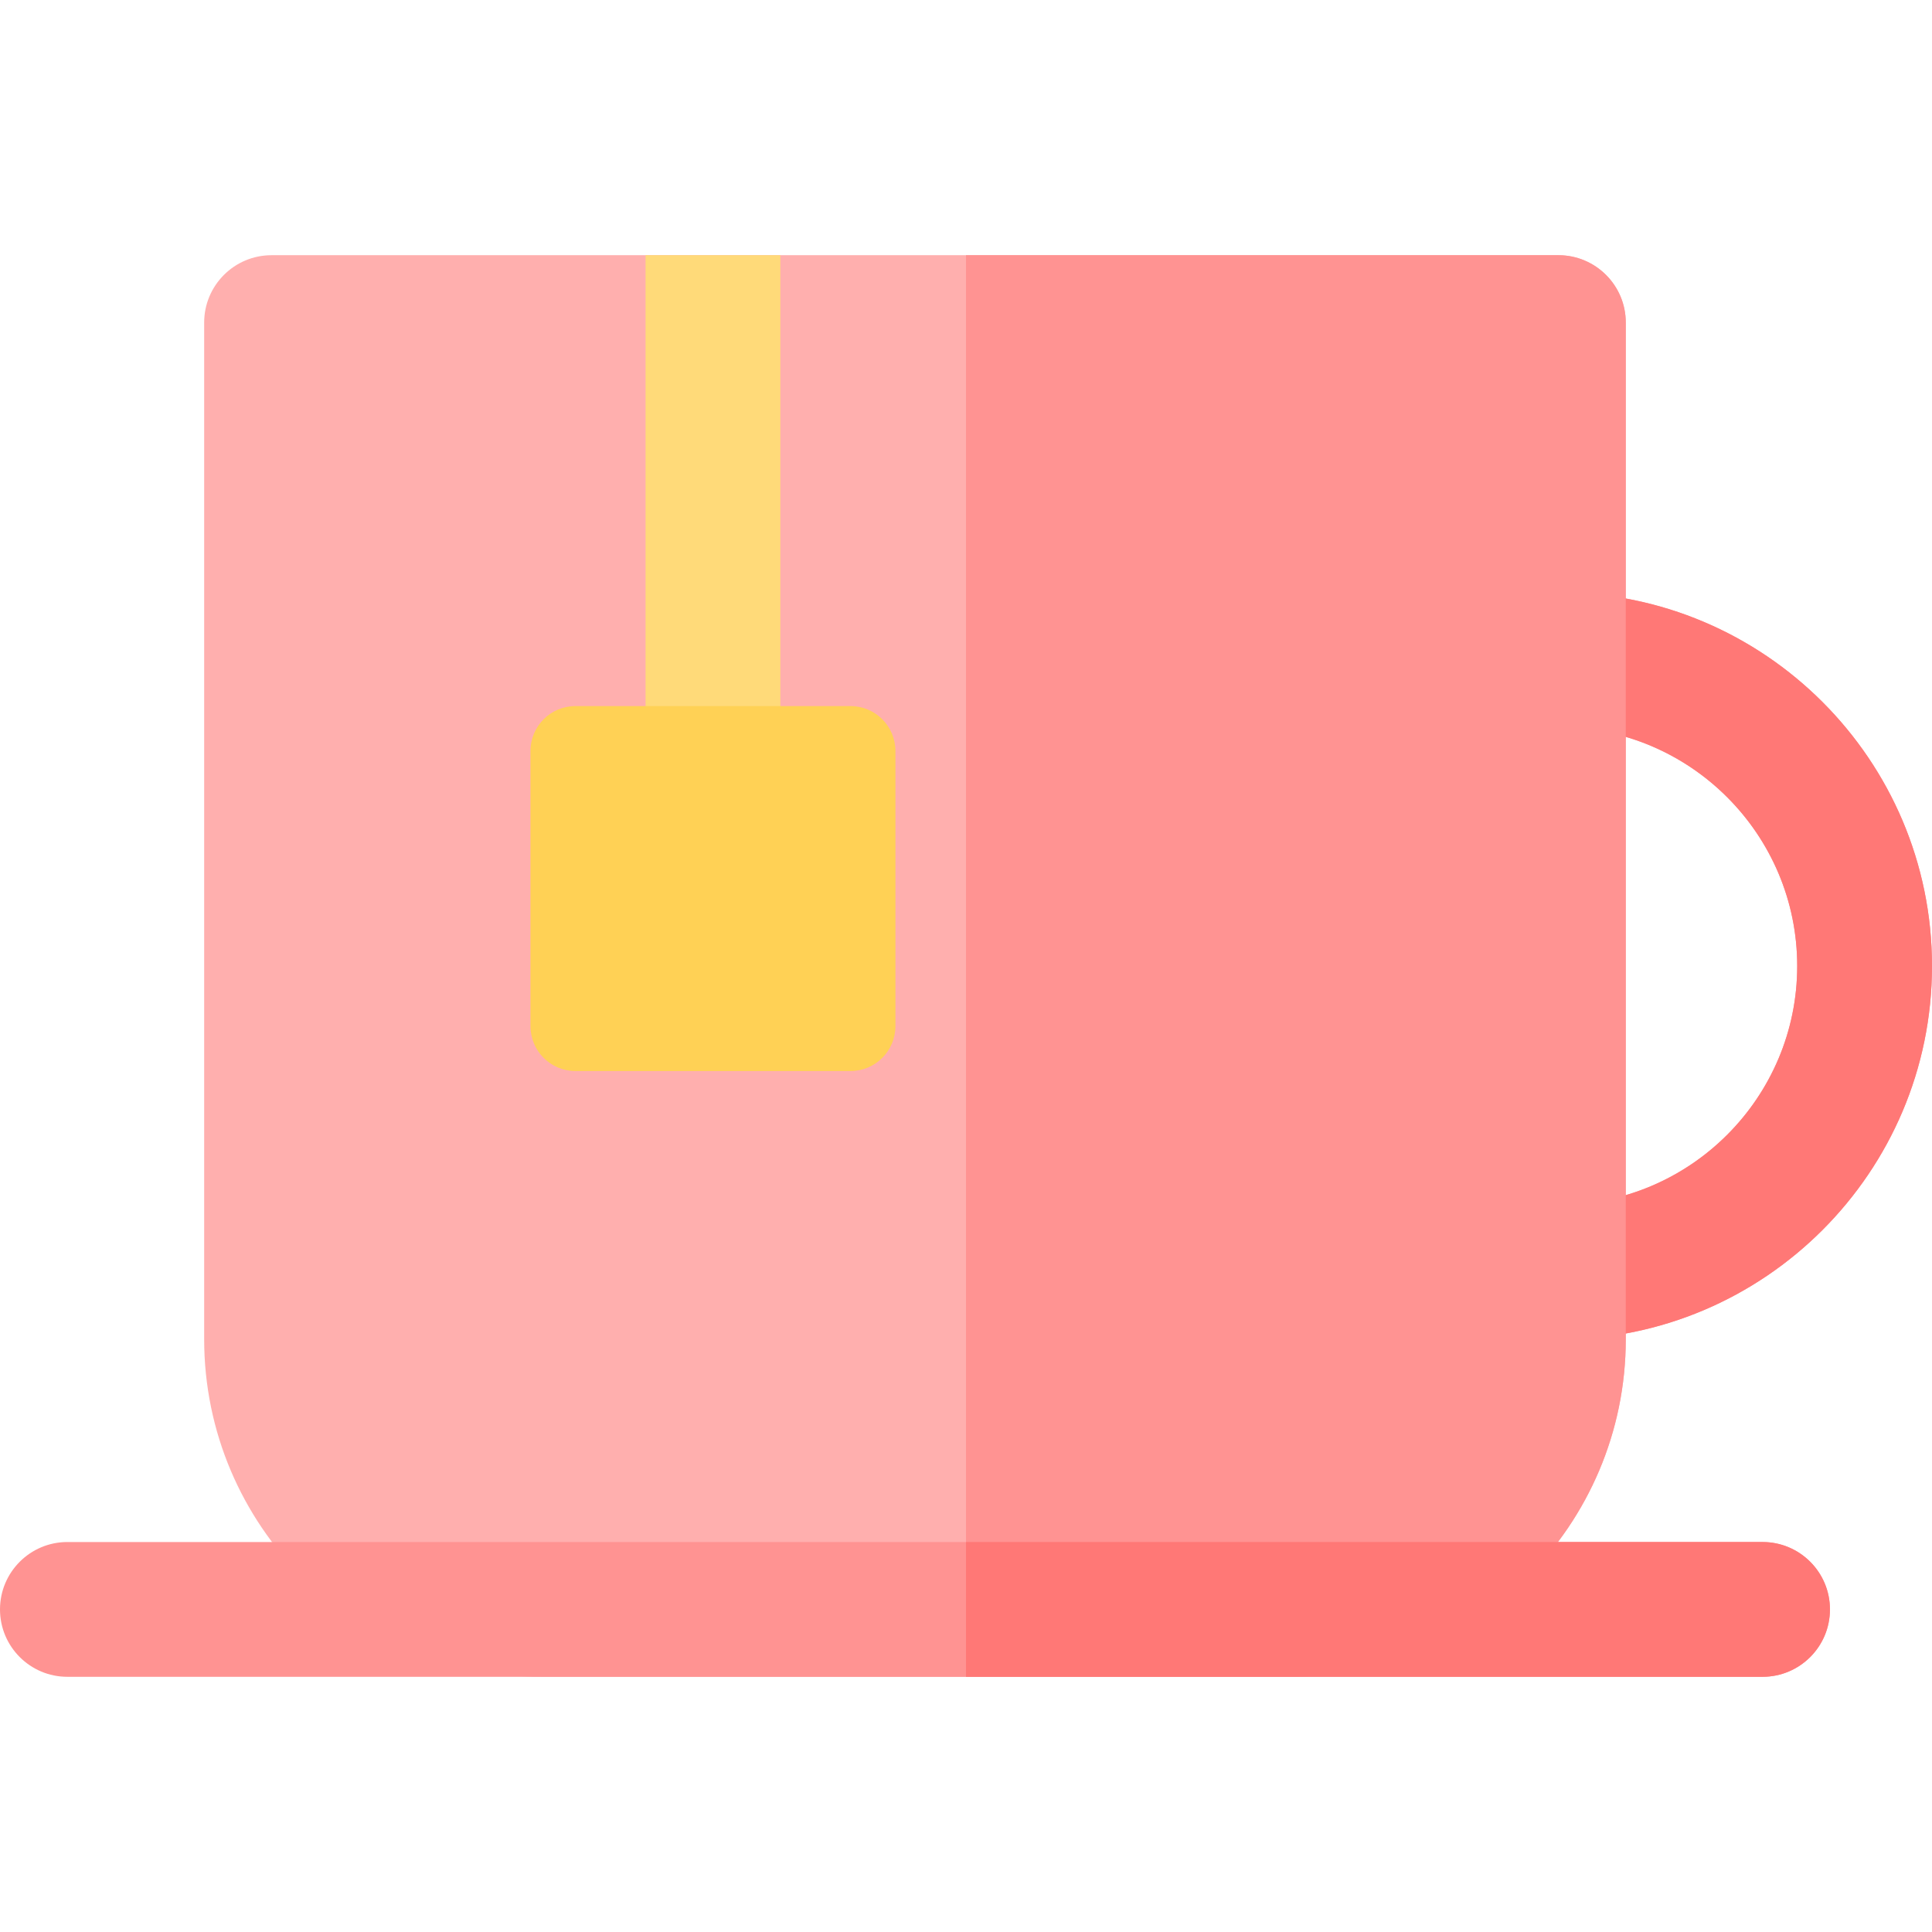 <?xml version="1.0" encoding="iso-8859-1"?>
<!-- Uploaded to: SVG Repo, www.svgrepo.com, Generator: SVG Repo Mixer Tools -->
<svg height="800px" width="800px" version="1.1" id="Layer_1" xmlns="http://www.w3.org/2000/svg" xmlns:xlink="http://www.w3.org/1999/xlink" 
	 viewBox="0 0 512 512" xml:space="preserve">
<path style="fill:#FF9392;" d="M412.989,355.011c-9.864,0-17.86-7.997-17.86-17.86c0-9.864,7.997-17.86,17.86-17.86
	c34.898,0,63.29-28.391,63.29-63.29s-28.392-63.29-63.29-63.29c-9.864,0-17.86-7.997-17.86-17.86c0-9.864,7.997-17.86,17.86-17.86
	C467.583,156.989,512,201.404,512,256S467.583,355.011,412.989,355.011z"/>
<path style="fill:#FFAFAE;" d="M341.389,444.371H143.567c-49.329,0-89.461-40.131-89.461-89.461V85.49
	c0-9.864,7.997-17.86,17.86-17.86h341.021c9.864,0,17.86,7.997,17.86,17.86v269.42C430.849,404.239,390.718,444.371,341.389,444.371
	z"/>
<path style="fill:#FFDA79;" d="M171.081,67.629v119.49c0,9.864,7.997,17.86,17.86,17.86c9.864,0,17.86-7.997,17.86-17.86V67.629
	H171.081z"/>
<path style="fill:#FFD155;" d="M225.393,283.836h-72.904c-6.576,0-11.907-5.331-11.907-11.907v-72.903
	c0-6.576,5.331-11.907,11.907-11.907h72.904c6.576,0,11.907,5.331,11.907,11.907v72.903
	C237.3,278.505,231.969,283.836,225.393,283.836z"/>
<path style="fill:#FF9392;" d="M467.095,444.371H17.86c-9.864,0-17.86-7.997-17.86-17.86s7.997-17.86,17.86-17.86h449.235
	c9.864,0,17.86,7.997,17.86,17.86S476.959,444.371,467.095,444.371z"/>
<path style="fill:#FF7876;" d="M412.989,355.011c-9.864,0-17.86-7.997-17.86-17.86c0-9.864,7.997-17.86,17.86-17.86
	c34.898,0,63.29-28.391,63.29-63.29s-28.392-63.29-63.29-63.29c-9.864,0-17.86-7.997-17.86-17.86c0-9.864,7.997-17.86,17.86-17.86
	C467.583,156.989,512,201.404,512,256S467.583,355.011,412.989,355.011z"/>
<path style="fill:#FF9392;" d="M412.989,67.629H256v376.742h85.389c49.329,0,89.461-40.131,89.461-89.461V85.49
	C430.849,75.626,422.852,67.629,412.989,67.629z"/>
<path style="fill:#FF7876;" d="M467.095,408.65H256v35.721h211.095c9.864,0,17.86-7.997,17.86-17.86S476.959,408.65,467.095,408.65z
	"/>
</svg>